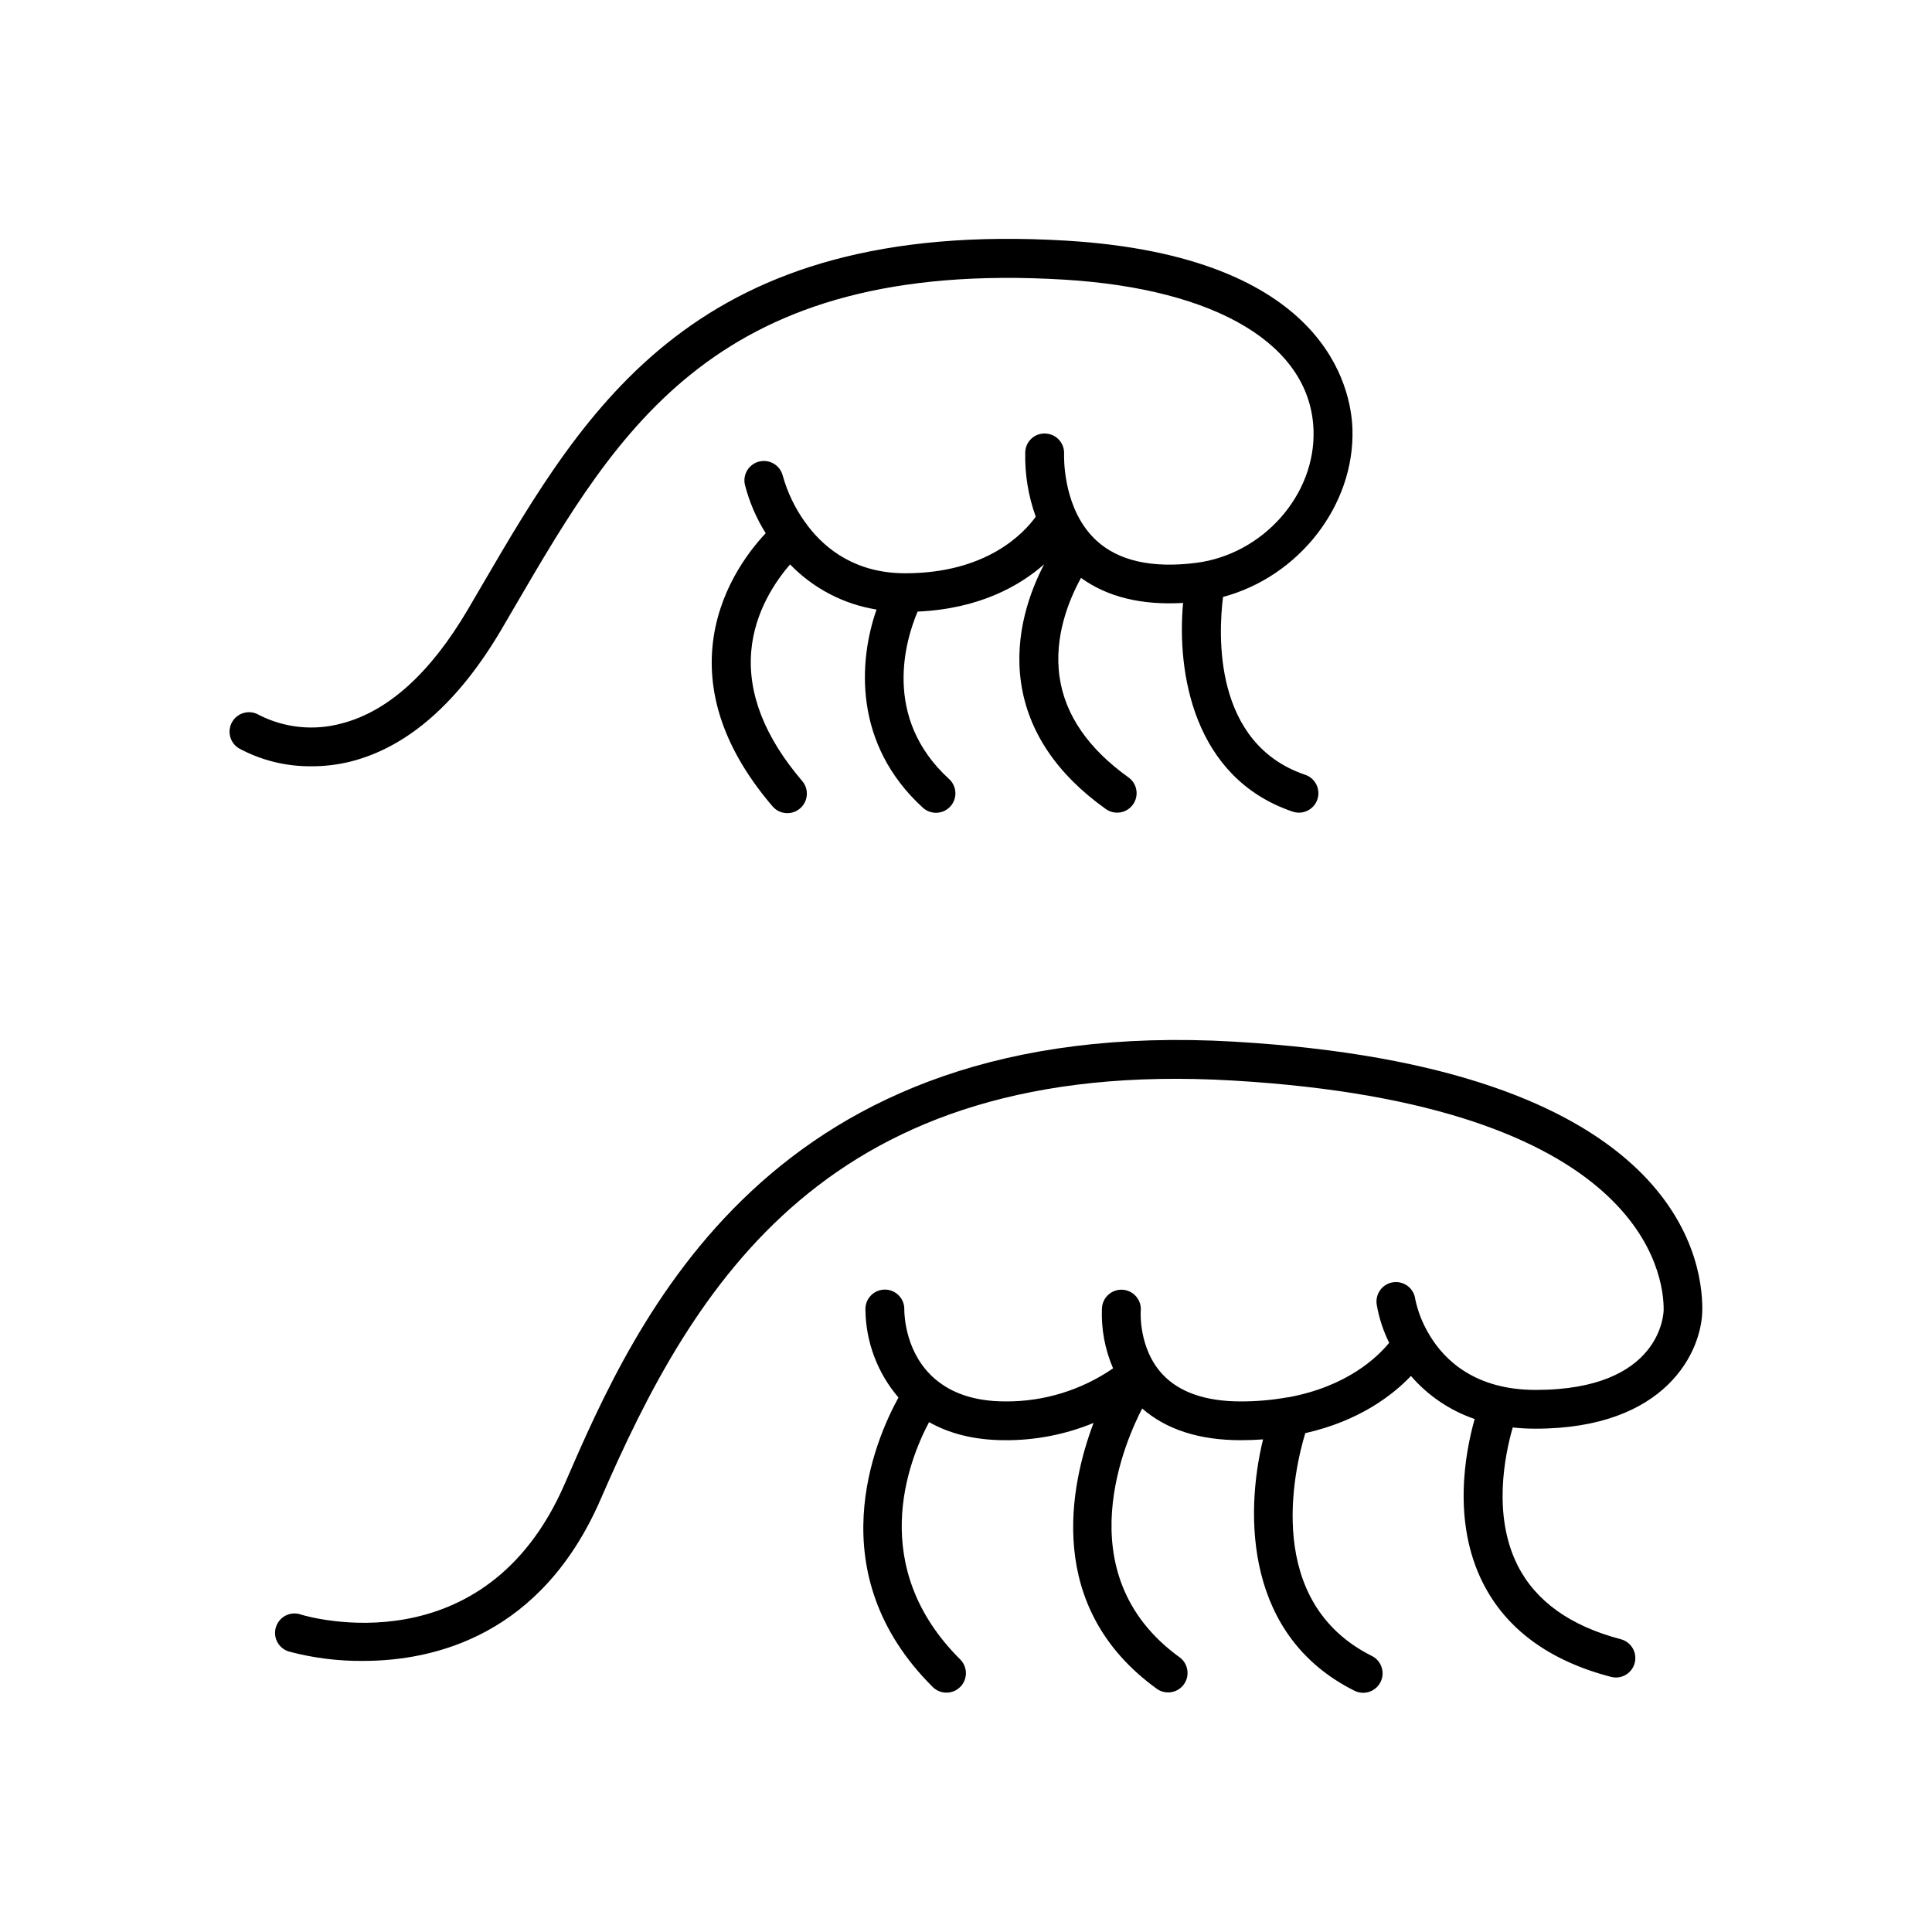 <?xml version="1.0" encoding="UTF-8"?>
<!-- Uploaded to: SVG Repo, www.svgrepo.com, Generator: SVG Repo Mixer Tools -->
<svg fill="#000000" width="800px" height="800px" version="1.1" viewBox="144 144 512 512" xmlns="http://www.w3.org/2000/svg">
 <g>
  <path d="m236.91 345.82c15.125-3.816 28.605-15.637 40.039-35.117l3.504-6.004c27.641-47.371 53.758-92.121 145.52-86.594 40.668 2.461 65.387 17.379 66.125 39.902 0.57 17.141-13.402 32.914-31.145 35.16-11.672 1.477-20.566-0.531-26.449-5.973-0.402-0.375-0.777-0.758-1.141-1.152-0.137-0.168-0.277-0.316-0.422-0.461-7.457-8.512-6.945-21.137-6.945-21.254l-0.004-0.004c0.156-2.844-2.019-5.273-4.859-5.434-1.379-0.09-2.738 0.383-3.762 1.309-1.023 0.93-1.625 2.234-1.672 3.613-0.141 5.832 0.805 11.637 2.785 17.121-3.16 4.387-13.02 14.988-34.586 14.988-12.91 0-20.969-6.199-25.82-12.547h-0.004c-0.133-0.223-0.281-0.438-0.441-0.641l-0.176-0.195c-2.746-3.793-4.793-8.047-6.043-12.559-0.723-2.691-3.461-4.324-6.176-3.676-2.715 0.648-4.422 3.336-3.852 6.07 1.16 4.574 3.023 8.938 5.531 12.938-4.754 5.047-12.793 15.617-14.121 30.199-1.27 14.16 4.094 28.34 15.922 42.164 1.852 2.176 5.113 2.438 7.285 0.586 2.176-1.852 2.438-5.113 0.586-7.285-9.918-11.602-14.465-23.184-13.5-34.441 0.906-10.508 6.496-18.586 10.293-22.957 6.144 6.356 14.18 10.551 22.906 11.957-4.762 13.648-6.199 35.641 12.281 52.516 2.102 1.918 5.359 1.77 7.277-0.328 1.918-2.102 1.77-5.359-0.332-7.277-17.918-16.363-11.414-37.137-8.336-44.367 16.453-0.727 27.109-6.887 33.523-12.527-3.699 7.086-7.981 18.547-6.109 31.398 1.871 12.852 9.426 24.168 22.465 33.457h0.004c2.316 1.652 5.539 1.117 7.191-1.203 1.656-2.316 1.117-5.539-1.199-7.191-10.629-7.606-16.777-16.52-18.242-26.5-1.605-10.824 2.578-20.762 5.668-26.363 6.996 5.066 16.059 7.281 27.051 6.633-1.684 18.242 2.617 46.355 29.047 55.312 2.695 0.914 5.625-0.535 6.539-3.234 0.91-2.695-0.535-5.625-3.234-6.535-24.434-8.277-23.008-37.285-21.766-47.133 20.004-5.332 34.953-24.195 34.293-44.555-0.355-10.648-6.887-45.688-75.816-49.859-98.113-5.902-127.05 43.68-155.05 91.66l-3.492 5.973c-9.93 16.914-21.188 27.109-33.457 30.297v-0.004c-7.336 2.023-15.164 1.23-21.945-2.223-2.445-1.469-5.617-0.676-7.082 1.77-1.469 2.445-0.676 5.617 1.77 7.086 5.891 3.172 12.488 4.801 19.18 4.734 3.5 0.016 6.992-0.406 10.391-1.25z"/>
  <path d="m471.11 420.05c-123.5-7.184-158.59 73.723-177.46 117.2-21.156 48.73-67.828 35.258-69.793 34.656-1.332-0.496-2.812-0.426-4.086 0.203-1.277 0.629-2.238 1.754-2.656 3.113-0.414 1.359-0.254 2.832 0.449 4.066 0.707 1.234 1.887 2.125 3.269 2.457 6.316 1.66 12.828 2.469 19.355 2.414 18.992 0 47.301-6.742 62.977-42.812 24.727-56.984 60.113-117.26 167.4-111 109.22 6.367 114.39 51.711 114.32 60.742 0 0.867-0.551 21.254-33.898 21.254-15.922 0-24.051-7.742-28.102-14.445v-0.004c-0.125-0.258-0.27-0.508-0.434-0.746-1.594-2.754-2.738-5.742-3.394-8.855-0.168-1.395-0.898-2.656-2.016-3.5-1.121-0.84-2.535-1.191-3.918-0.969-1.387 0.223-2.621 0.996-3.418 2.148-0.801 1.152-1.098 2.578-0.824 3.953 0.602 3.449 1.703 6.793 3.269 9.926-3.141 3.848-11.199 11.602-26.785 14.453h-0.195l-0.004 0.004c-4.078 0.73-8.215 1.09-12.355 1.082-9.309 0-16.285-2.422-20.734-7.184-6.375-6.828-5.777-16.602-5.777-16.668 0.164-1.391-0.246-2.789-1.137-3.871-0.887-1.082-2.18-1.754-3.574-1.867-1.398-0.109-2.777 0.352-3.828 1.277-1.047 0.93-1.672 2.246-1.734 3.644-0.223 5.453 0.785 10.891 2.953 15.902-8.387 5.777-18.348 8.84-28.535 8.766-8.629 0-14.465-2.441-18.441-5.777l-0.09-0.07c-7.871-6.641-8.246-16.777-8.266-18.41v0.004c0.062-1.406-0.453-2.777-1.426-3.793-0.973-1.016-2.316-1.59-3.723-1.59s-2.754 0.574-3.727 1.59c-0.973 1.016-1.488 2.387-1.426 3.793 0.109 8.527 3.207 16.746 8.758 23.219-6.277 11.426-21.371 46.484 9.121 76.754 2.027 1.969 5.258 1.945 7.25-0.059 1.996-2.004 2.004-5.238 0.023-7.254-24.66-24.5-13.941-52.262-8.285-62.926 5.188 2.953 11.809 4.801 20.23 4.801 8.012 0.031 15.949-1.523 23.359-4.574-6.18 16.402-13.137 48.926 16.887 70.543 2.309 1.547 5.43 0.984 7.055-1.27 1.621-2.258 1.164-5.394-1.035-7.094-30.938-22.289-13.777-58.793-10.016-66.008 6.367 5.57 15.133 8.402 26.125 8.402 2.066 0 4.035-0.078 5.902-0.215-4.922 20.211-4.613 52.203 24.215 66.605h0.004c0.711 0.363 1.496 0.551 2.293 0.551 2.394 0.008 4.477-1.637 5.031-3.969 0.551-2.328-0.574-4.734-2.719-5.801-28.613-14.309-20.664-48.992-17.633-59.039 14.328-3.227 23.172-10.086 28.004-15.152v-0.004c4.519 5.234 10.344 9.168 16.887 11.406-2.527 8.926-5.953 27.258 2.164 43.406 6.16 12.25 17.586 20.664 33.949 24.926l-0.004-0.004c0.43 0.117 0.867 0.176 1.312 0.18 2.594 0 4.785-1.926 5.117-4.496 0.332-2.574-1.301-4.996-3.809-5.652-13.363-3.504-22.555-10.078-27.336-19.543-6.711-13.305-3.387-29.363-1.301-36.574 2 0.219 4.012 0.324 6.023 0.324 34.773 0 44.121-20.594 44.211-31.488 0.117-14.945-8.504-64.344-124.02-71.074z"/>
 </g>
</svg>